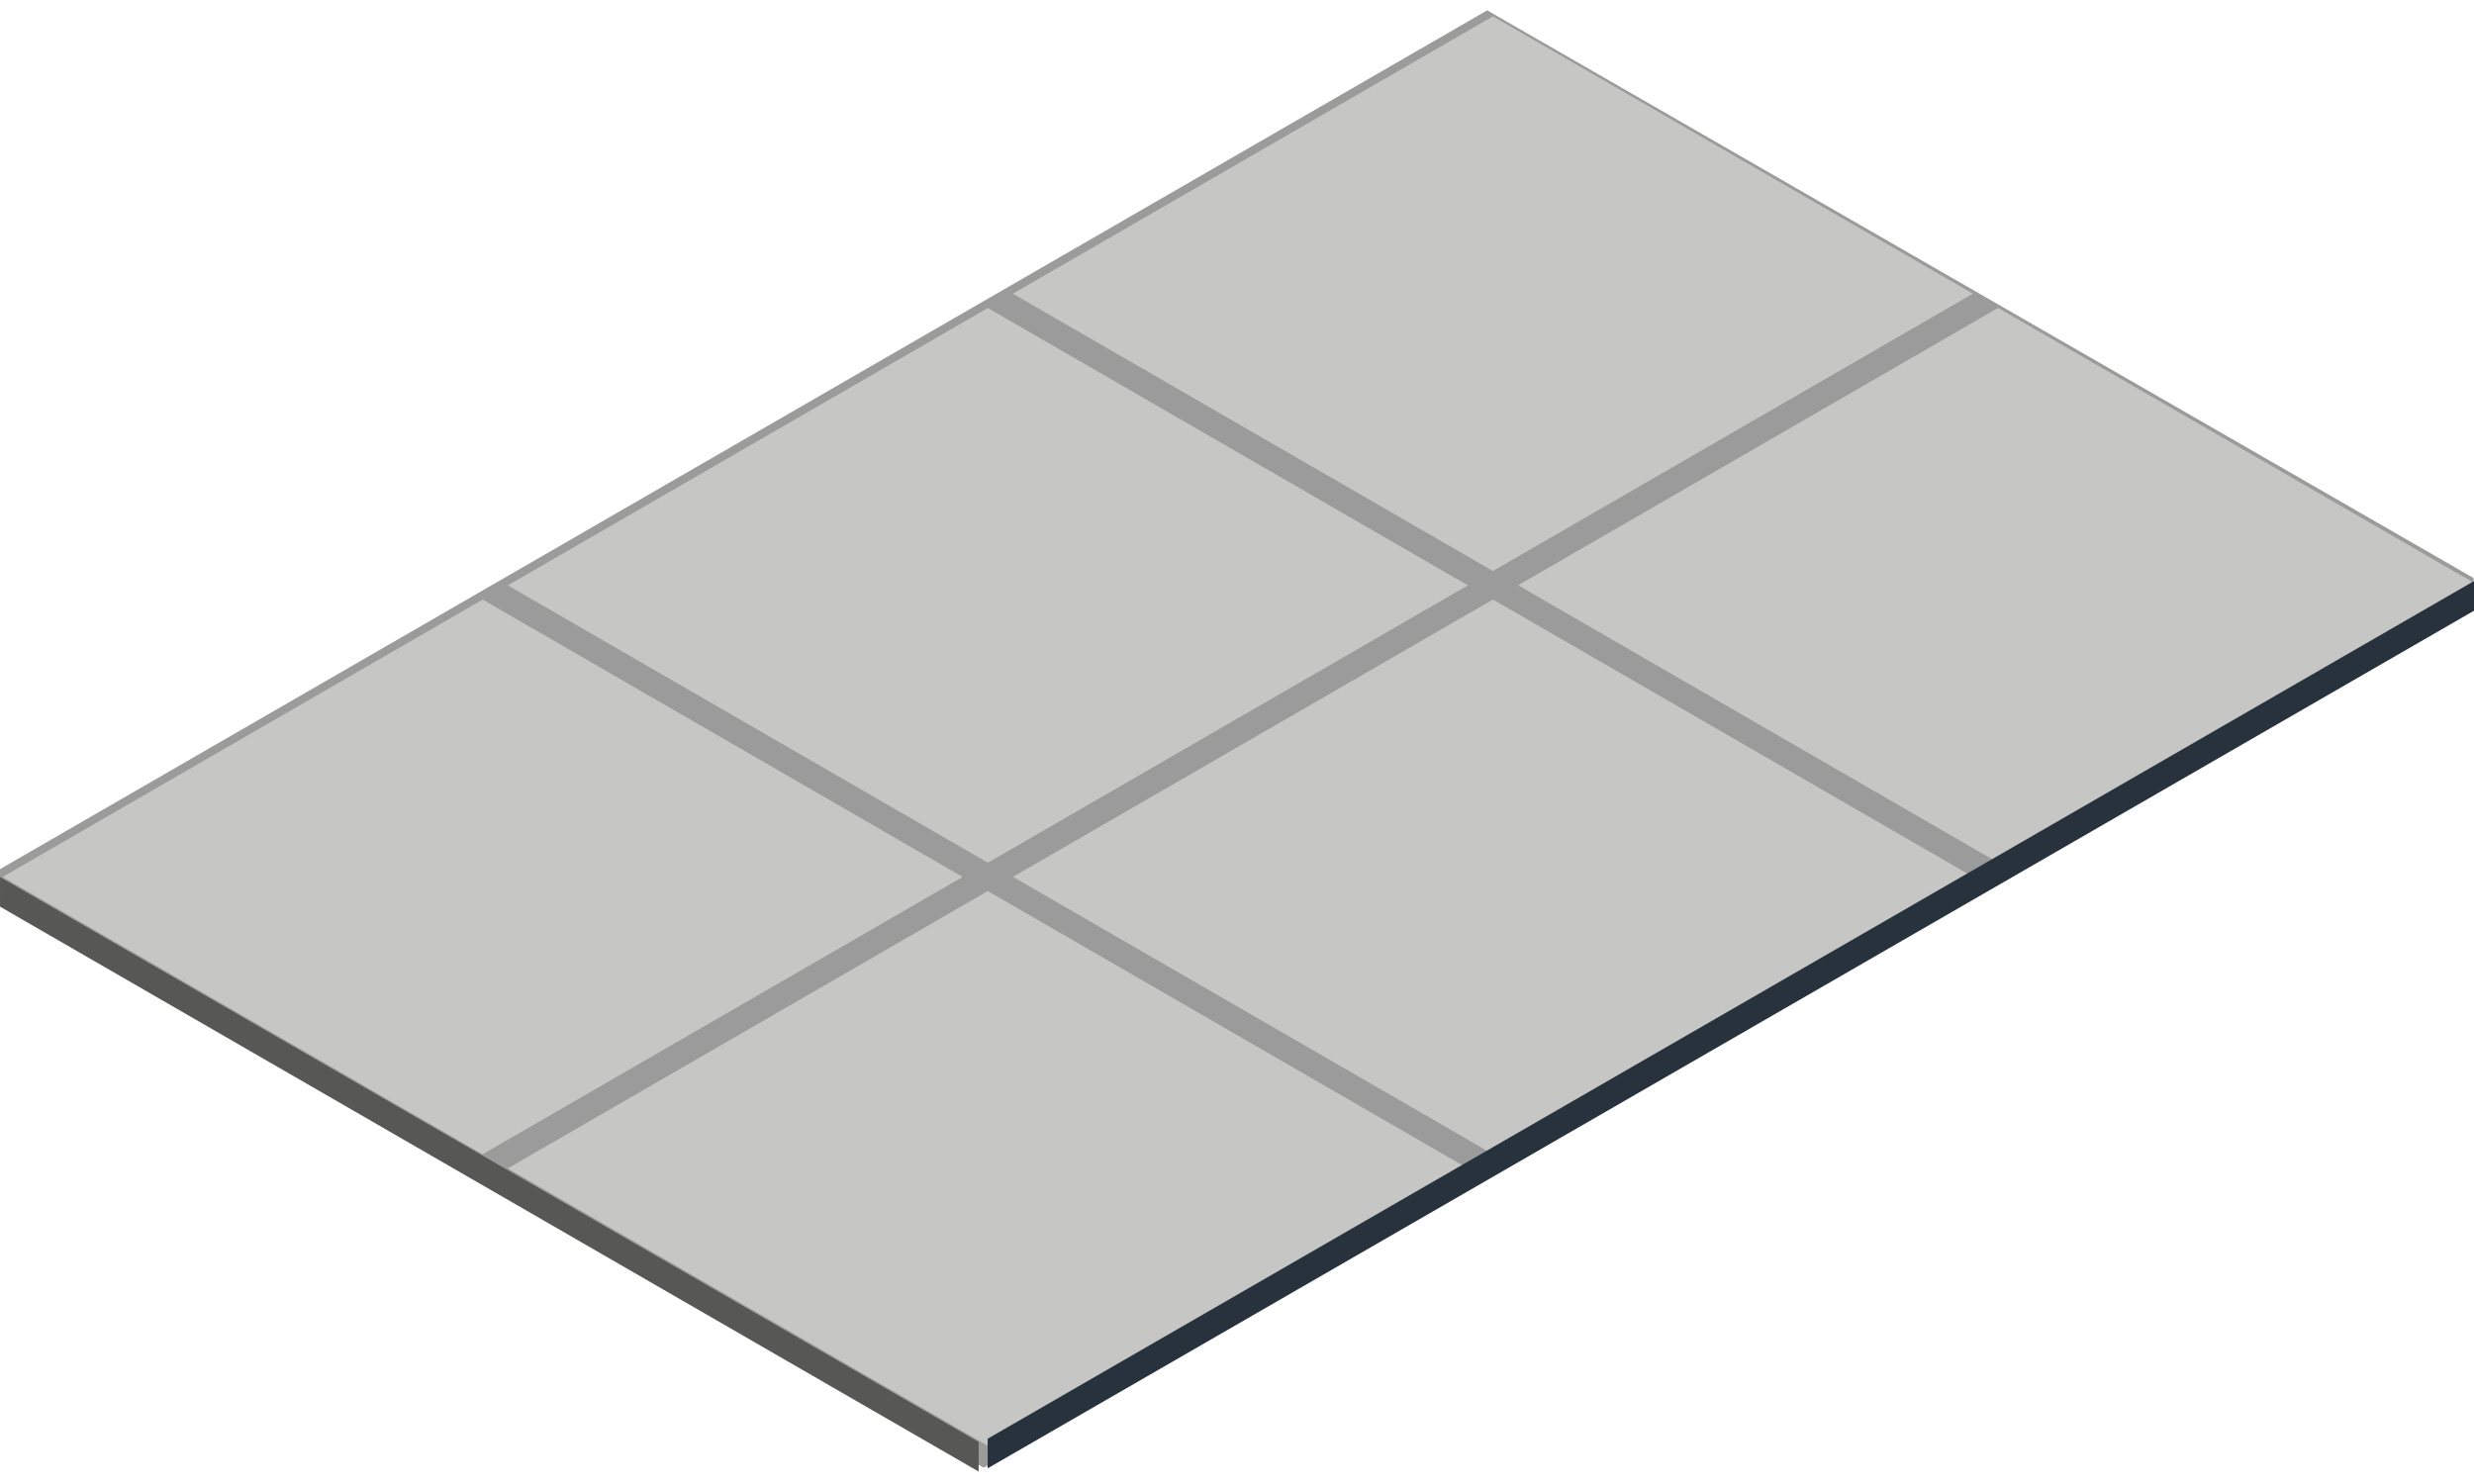 <?xml version="1.0" encoding="UTF-8" standalone="no"?>
<!DOCTYPE svg PUBLIC "-//W3C//DTD SVG 1.1//EN" "http://www.w3.org/Graphics/SVG/1.1/DTD/svg11.dtd">
<svg width="100%" height="100%" viewBox="0 0 100 60" version="1.1" xmlns="http://www.w3.org/2000/svg" xmlns:xlink="http://www.w3.org/1999/xlink" xml:space="preserve" xmlns:serif="http://www.serif.com/" style="fill-rule:evenodd;clip-rule:evenodd;stroke-linejoin:round;stroke-miterlimit:2;">
    <g transform="matrix(1,0,0,1,-259.541,-1196.95)">
        <g id="tile-format_40-40_selected" transform="matrix(1.682,0,0,1.198,252.53,1137.34)">
            <rect x="4.169" y="49.766" width="59.462" height="50.093" style="fill:none;"/>
            <clipPath id="_clip1">
                <rect x="4.169" y="49.766" width="59.462" height="50.093"/>
            </clipPath>
            <g clip-path="url(#_clip1)">
                <g>
                    <g transform="matrix(0.623,0,0,0.876,184.474,381.943)">
                        <path d="M-232.049,-378.808L-194.002,-356.938L-193.996,-355.799L-222.762,-339.229L-251.47,-322.659L-289.453,-344.558L-289.453,-345.7L-232.049,-378.808Z" style="fill:rgb(156,155,155);"/>
                    </g>
                    <g transform="matrix(0.148,0,0,0.208,-38.509,33.435)">
                        <path d="M448.749,223.054L526.691,268.054L448.749,313.054L370.807,268.054L448.749,223.054Z" style="fill:rgb(198,198,197);"/>
                    </g>
                    <g transform="matrix(0.148,0,0,0.208,-26.369,23.595)">
                        <path d="M448.749,223.054L526.691,268.054L448.749,313.054L370.807,268.054L448.749,223.054Z" style="fill:rgb(198,198,197);"/>
                    </g>
                    <g transform="matrix(0.148,0,0,0.208,-38.507,13.758)">
                        <path d="M448.749,223.054L526.691,268.054L448.749,313.054L370.807,268.054L448.749,223.054Z" style="fill:rgb(198,198,197);"/>
                    </g>
                    <g transform="matrix(0.148,0,0,0.208,-14.23,13.755)">
                        <path d="M448.749,223.054L526.691,268.054L448.749,313.054L370.807,268.054L448.749,223.054Z" style="fill:rgb(198,198,197);"/>
                    </g>
                    <g transform="matrix(0.617,0,0,0.866,-82.423,438.801)">
                        <path d="M178.81,-393.173L224.679,-419.655L236.87,-426.694L236.87,-425.539L178.81,-392.019L178.81,-393.173Z" style="fill:rgb(40,50,60);"/>
                    </g>
                    <g transform="matrix(0.148,0,0,0.208,-50.648,23.598)">
                        <path d="M448.749,223.054L526.691,268.054L448.749,313.054L370.807,268.054L448.749,223.054Z" style="fill:rgb(198,198,197);"/>
                    </g>
                    <g transform="matrix(0.148,0,0,0.208,-26.37,3.914)">
                        <path d="M448.749,223.054L526.691,268.054L448.749,313.054L370.807,268.054L448.749,223.054Z" style="fill:rgb(198,198,197);"/>
                    </g>
                    <g transform="matrix(-0.597,0,0,0.84,-341.571,376.464)">
                        <path d="M-578.903,-353.829L-578.903,-352.639L-618.52,-329.812L-618.524,-331L-578.903,-353.829Z" style="fill:rgb(87,87,86);"/>
                    </g>
                </g>
            </g>
        </g>
    </g>
</svg>
